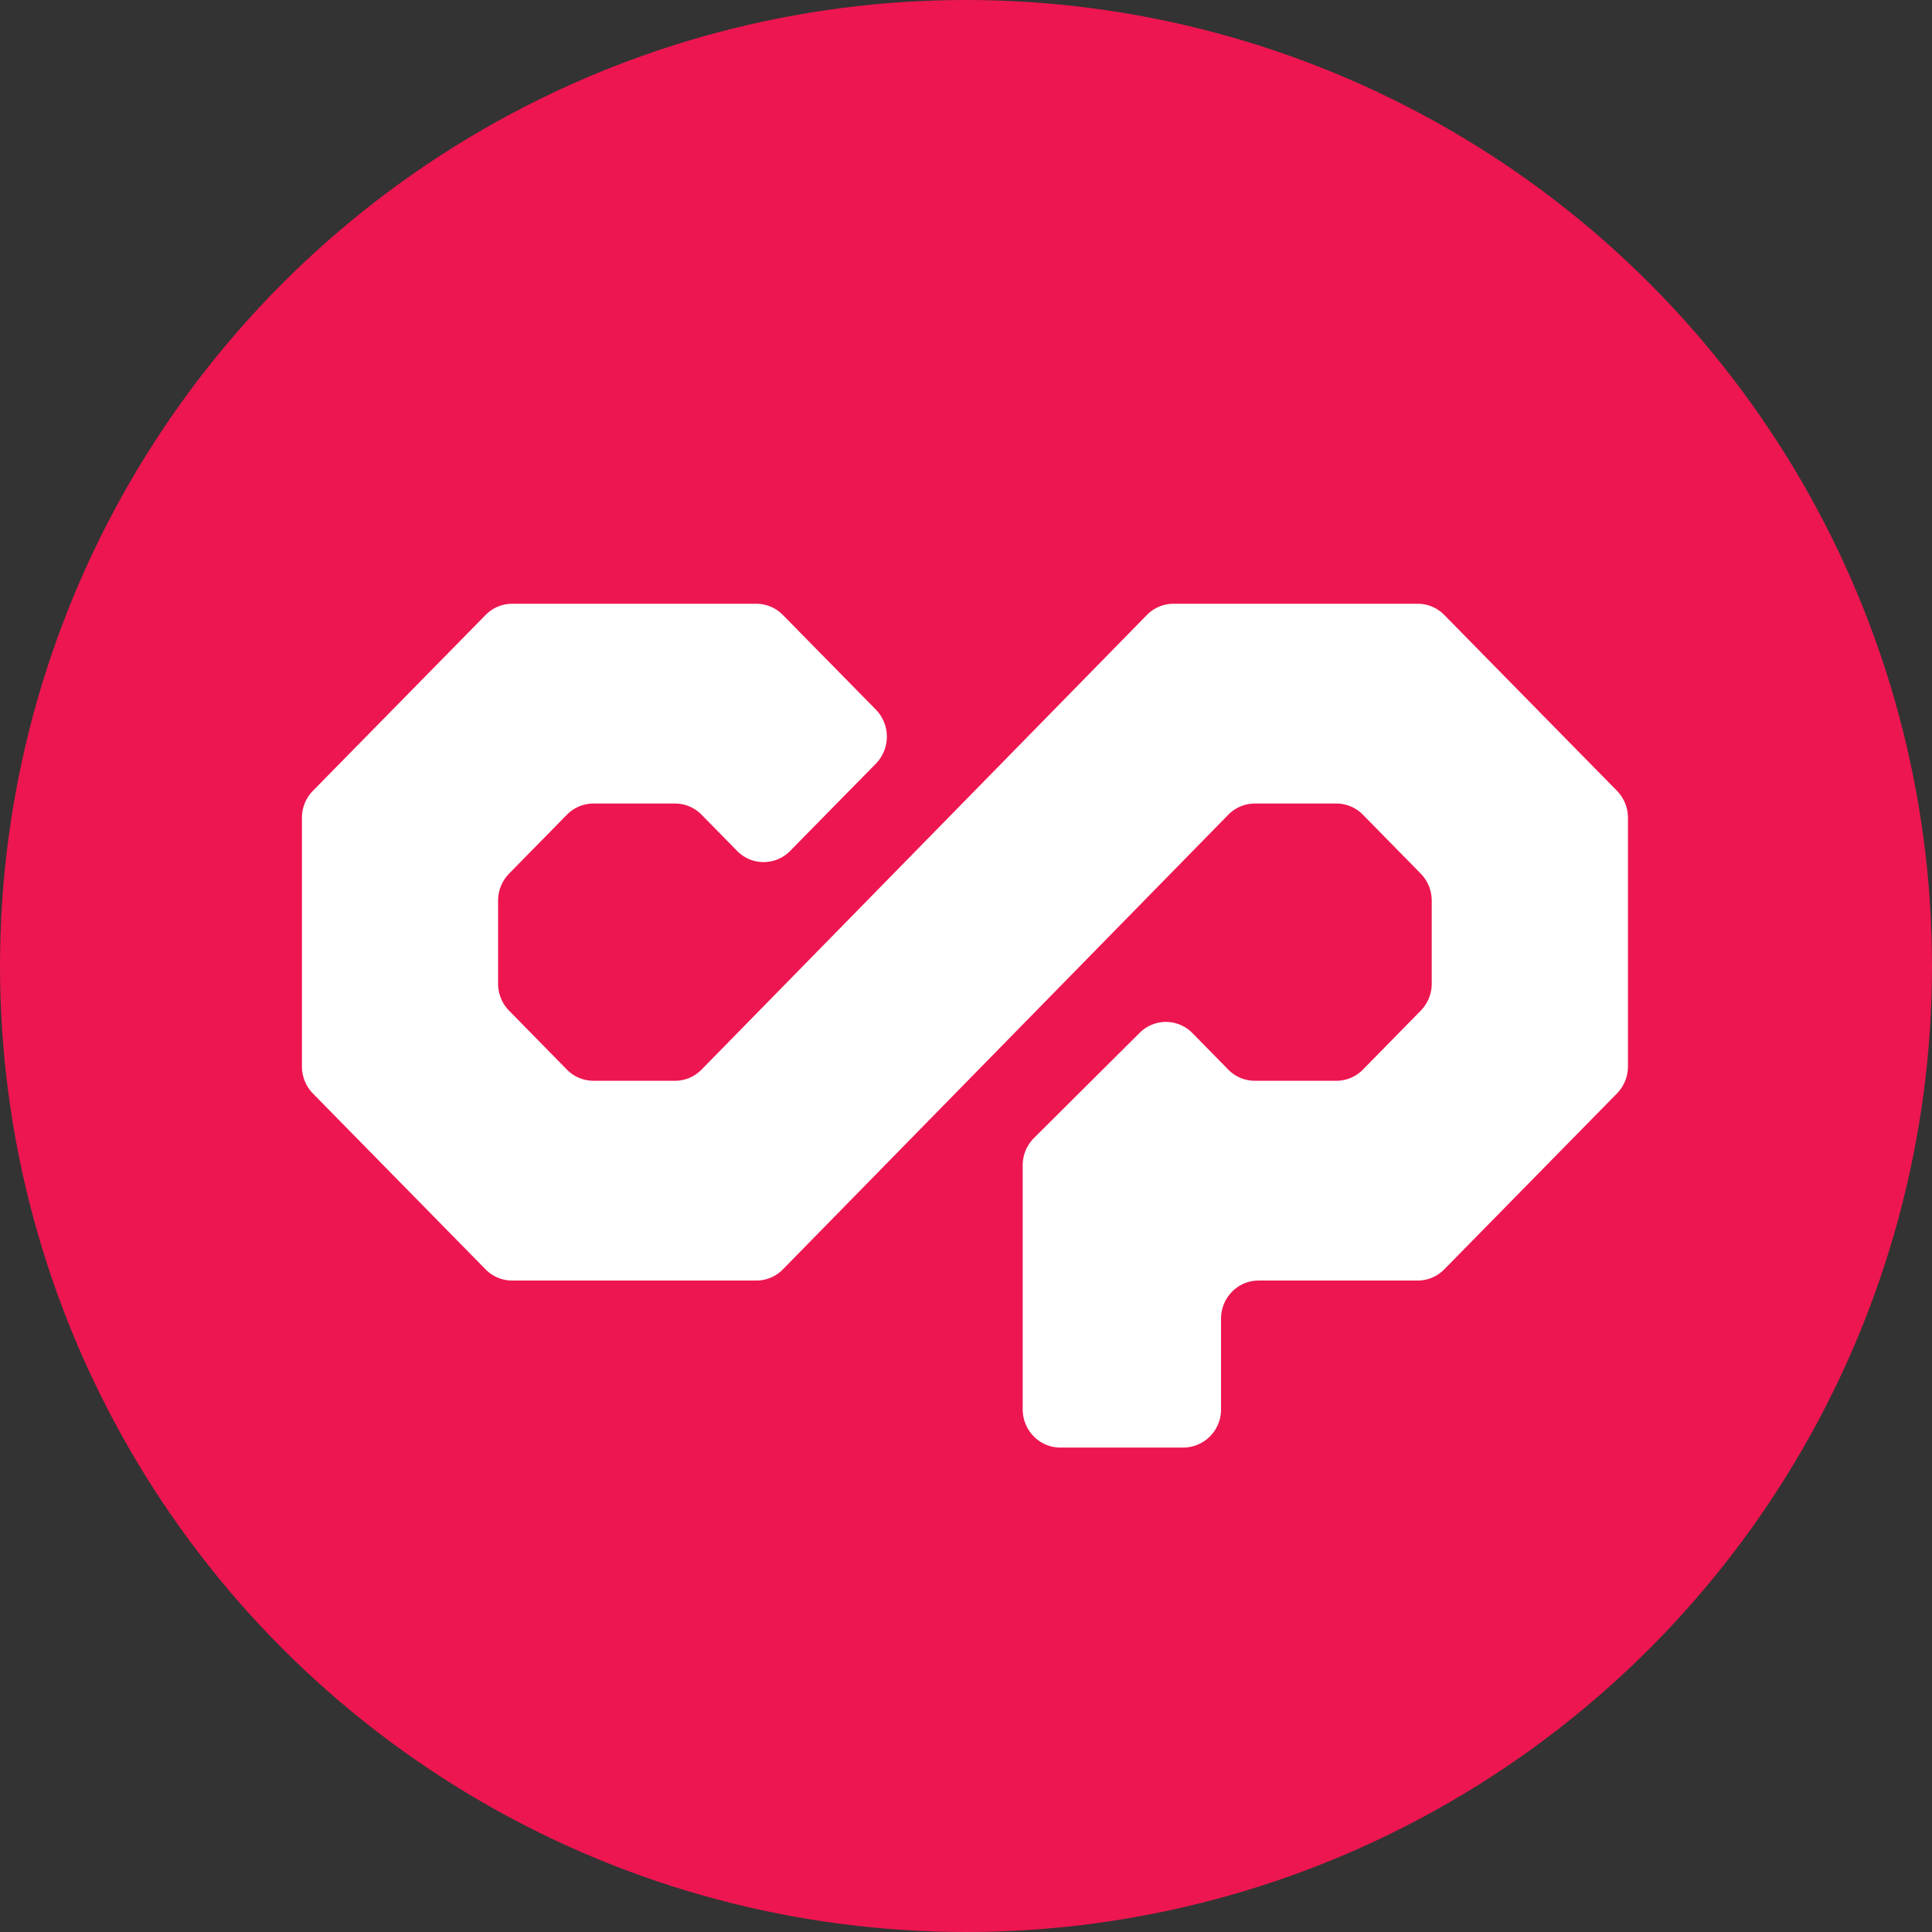 <svg xmlns="http://www.w3.org/2000/svg" viewBox="0 0 32 32"><rect x="0" y="0" width="32" height="32" fill="#333333" stroke="none"/><g fill="none" fill-rule="evenodd"><circle cx="16" cy="16" r="16" fill="#ED1650"/><path fill="#FFF" d="M23.48 10h-4.044a.616.616 0 00-.44.186l-7.375 7.529a.616.616 0 01-.44.186H9.829a.616.616 0 01-.44-.186l-.956-.974a.639.639 0 01-.183-.447v-1.377a.64.64 0 01.183-.448l.956-.974a.617.617 0 01.44-.186h1.352c.165 0 .323.067.44.186l.587.598a.614.614 0 00.88 0l1.419-1.444a.642.642 0 000-.896l-1.54-1.567a.617.617 0 00-.44-.186H8.483a.617.617 0 00-.44.186l-2.86 2.912a.64.64 0 00-.182.448v4.118c0 .168.066.33.182.448l2.86 2.913a.617.617 0 00.44.185h4.045a.617.617 0 00.44-.186l7.375-7.528a.617.617 0 01.44-.187h1.352c.165 0 .323.067.44.186l.956.974a.64.64 0 01.183.448v1.377a.64.64 0 01-.183.447l-.956.974a.616.616 0 01-.44.186h-1.352a.616.616 0 01-.44-.186l-.592-.603a.614.614 0 00-.875-.005l-1.75 1.742a.64.64 0 00-.187.453v4.04c0 .35.279.634.622.634h2.04a.628.628 0 00.623-.633v-1.5c0-.35.279-.633.622-.633h2.635a.617.617 0 00.44-.185l2.86-2.913a.64.64 0 00.183-.448v-4.118a.64.64 0 00-.182-.448l-2.86-2.912a.617.617 0 00-.44-.186"/></g></svg>